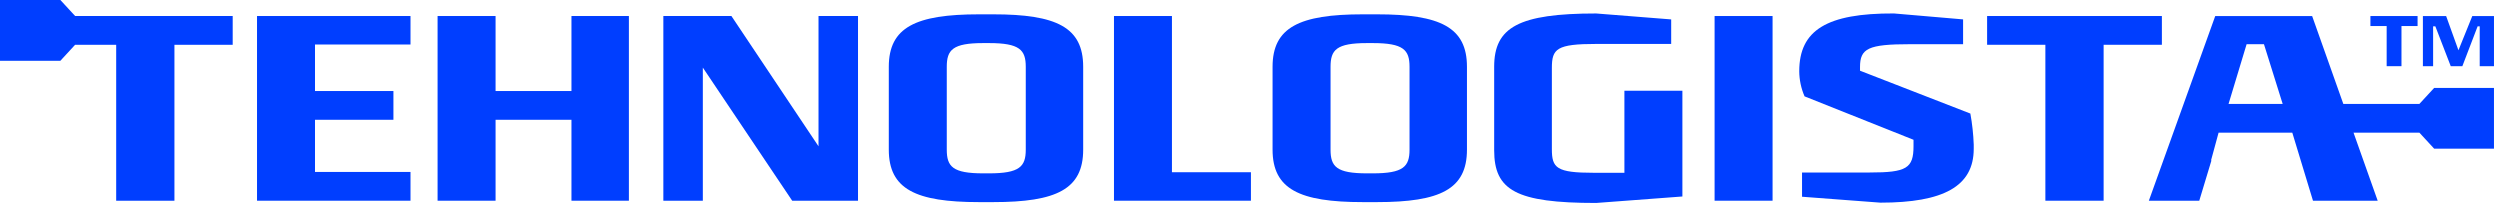 <svg width="372" height="31" viewBox="0 0 372 31" fill="none" xmlns="http://www.w3.org/2000/svg">
<path d="M38.245 29.866H61.083V25.586H46.872V17.823H58.541V13.545H46.872V6.622H61.083V2.383H38.245V29.866Z" fill="#003EFF"/>
<path d="M85.034 13.545H73.74V2.383H65.112V29.866H73.74V17.823H85.034V29.866H93.579V2.383H85.034V13.545Z" fill="#003EFF"/>
<path d="M121.795 21.769L108.834 2.383H98.706V29.866H104.582V10.061L117.878 29.866H127.672V2.383H121.795V21.769Z" fill="#003EFF"/>
<path d="M147.8 2.132H145.673C136.255 2.132 132.253 4.062 132.253 9.936V22.27C132.253 28.145 136.255 30.074 145.673 30.074H147.8C157.218 30.074 161.177 28.145 161.177 22.27V9.936C161.177 4.062 157.217 2.132 147.8 2.132ZM152.634 22.27C152.634 24.788 151.716 25.795 147.175 25.795H146.298C141.757 25.795 140.88 24.788 140.88 22.27V9.936C140.88 7.419 141.757 6.411 146.298 6.411H147.175C151.716 6.411 152.634 7.419 152.634 9.936V22.27Z" fill="#003EFF"/>
<path d="M174.385 2.383H165.759V29.866H186.138V25.628H174.385V2.383Z" fill="#003EFF"/>
<path d="M204.905 2.132H202.779C193.36 2.132 189.358 4.062 189.358 9.936V22.27C189.358 28.145 193.36 30.074 202.779 30.074H204.905C214.323 30.074 218.283 28.145 218.283 22.27V9.936C218.283 4.062 214.323 2.132 204.905 2.132ZM209.739 22.27C209.739 24.788 208.822 25.795 204.281 25.795H203.404C198.862 25.795 197.986 24.788 197.986 22.27V9.936C197.986 7.419 198.862 6.411 203.404 6.411H204.281C208.822 6.411 209.739 7.419 209.739 9.936V22.27Z" fill="#003EFF"/>
<path d="M241.712 25.711H237.17C231.585 25.711 230.918 24.999 230.918 22.186V10.104C230.918 7.251 231.626 6.538 237.545 6.538H248.672V2.888L237.504 2.005C225.958 2.005 222.332 4.062 222.332 9.936V22.355C222.332 28.313 225.583 30.201 237.504 30.201L250.34 29.237V13.502H241.711L241.712 25.711Z" fill="#003EFF"/>
<path d="M263.758 2.384H255.131V29.865H263.758V2.384Z" fill="#003EFF"/>
<path d="M276.771 10.521V9.974C276.771 7.205 277.98 6.576 284.23 6.576H292.108V2.885L281.813 2.002C271.852 1.961 267.728 4.479 267.728 10.605C267.737 11.891 268.007 13.161 268.519 14.339L284.731 20.799V21.766C284.731 25.037 283.689 25.668 278.23 25.668H268.143V29.274L279.813 30.155C289.19 30.155 293.691 27.722 293.691 22.142V21.514C293.635 19.965 293.467 18.422 293.19 16.897L276.771 10.521Z" fill="#003EFF"/>
<path d="M321.688 2.383H295.682V6.663H304.352V29.866H313.018V6.663H321.688V2.383Z" fill="#003EFF"/>
<path d="M367.878 2.386L365.817 7.48L363.984 2.386H360.527V9.848H362.047V3.916H362.38L364.671 9.848H366.399L368.67 3.916H368.981V9.848H371.105V2.386H367.878Z" fill="#003EFF"/>
<path d="M355.135 9.848H357.34V3.875H359.735V2.386H352.718V3.875H355.135V9.848Z" fill="#003EFF"/>
<path d="M8.983 0H0V9.043H8.983L11.177 6.663H17.288V29.866H25.956V6.663H34.625V2.383H11.181L8.983 0Z" fill="#003EFF"/>
<path d="M360.005 15.464H348.687L344.046 2.386H329.627L319.749 29.867H327.251L329.065 23.868H329.002L330.125 19.743H341.094L344.172 29.868H353.8L350.206 19.743H360.008L362.204 22.122H371.104V13.08H362.204L360.005 15.464ZM336.878 6.581L339.661 15.464H331.608L334.295 6.581H336.878Z" fill="#003EFF"/>
</svg>
